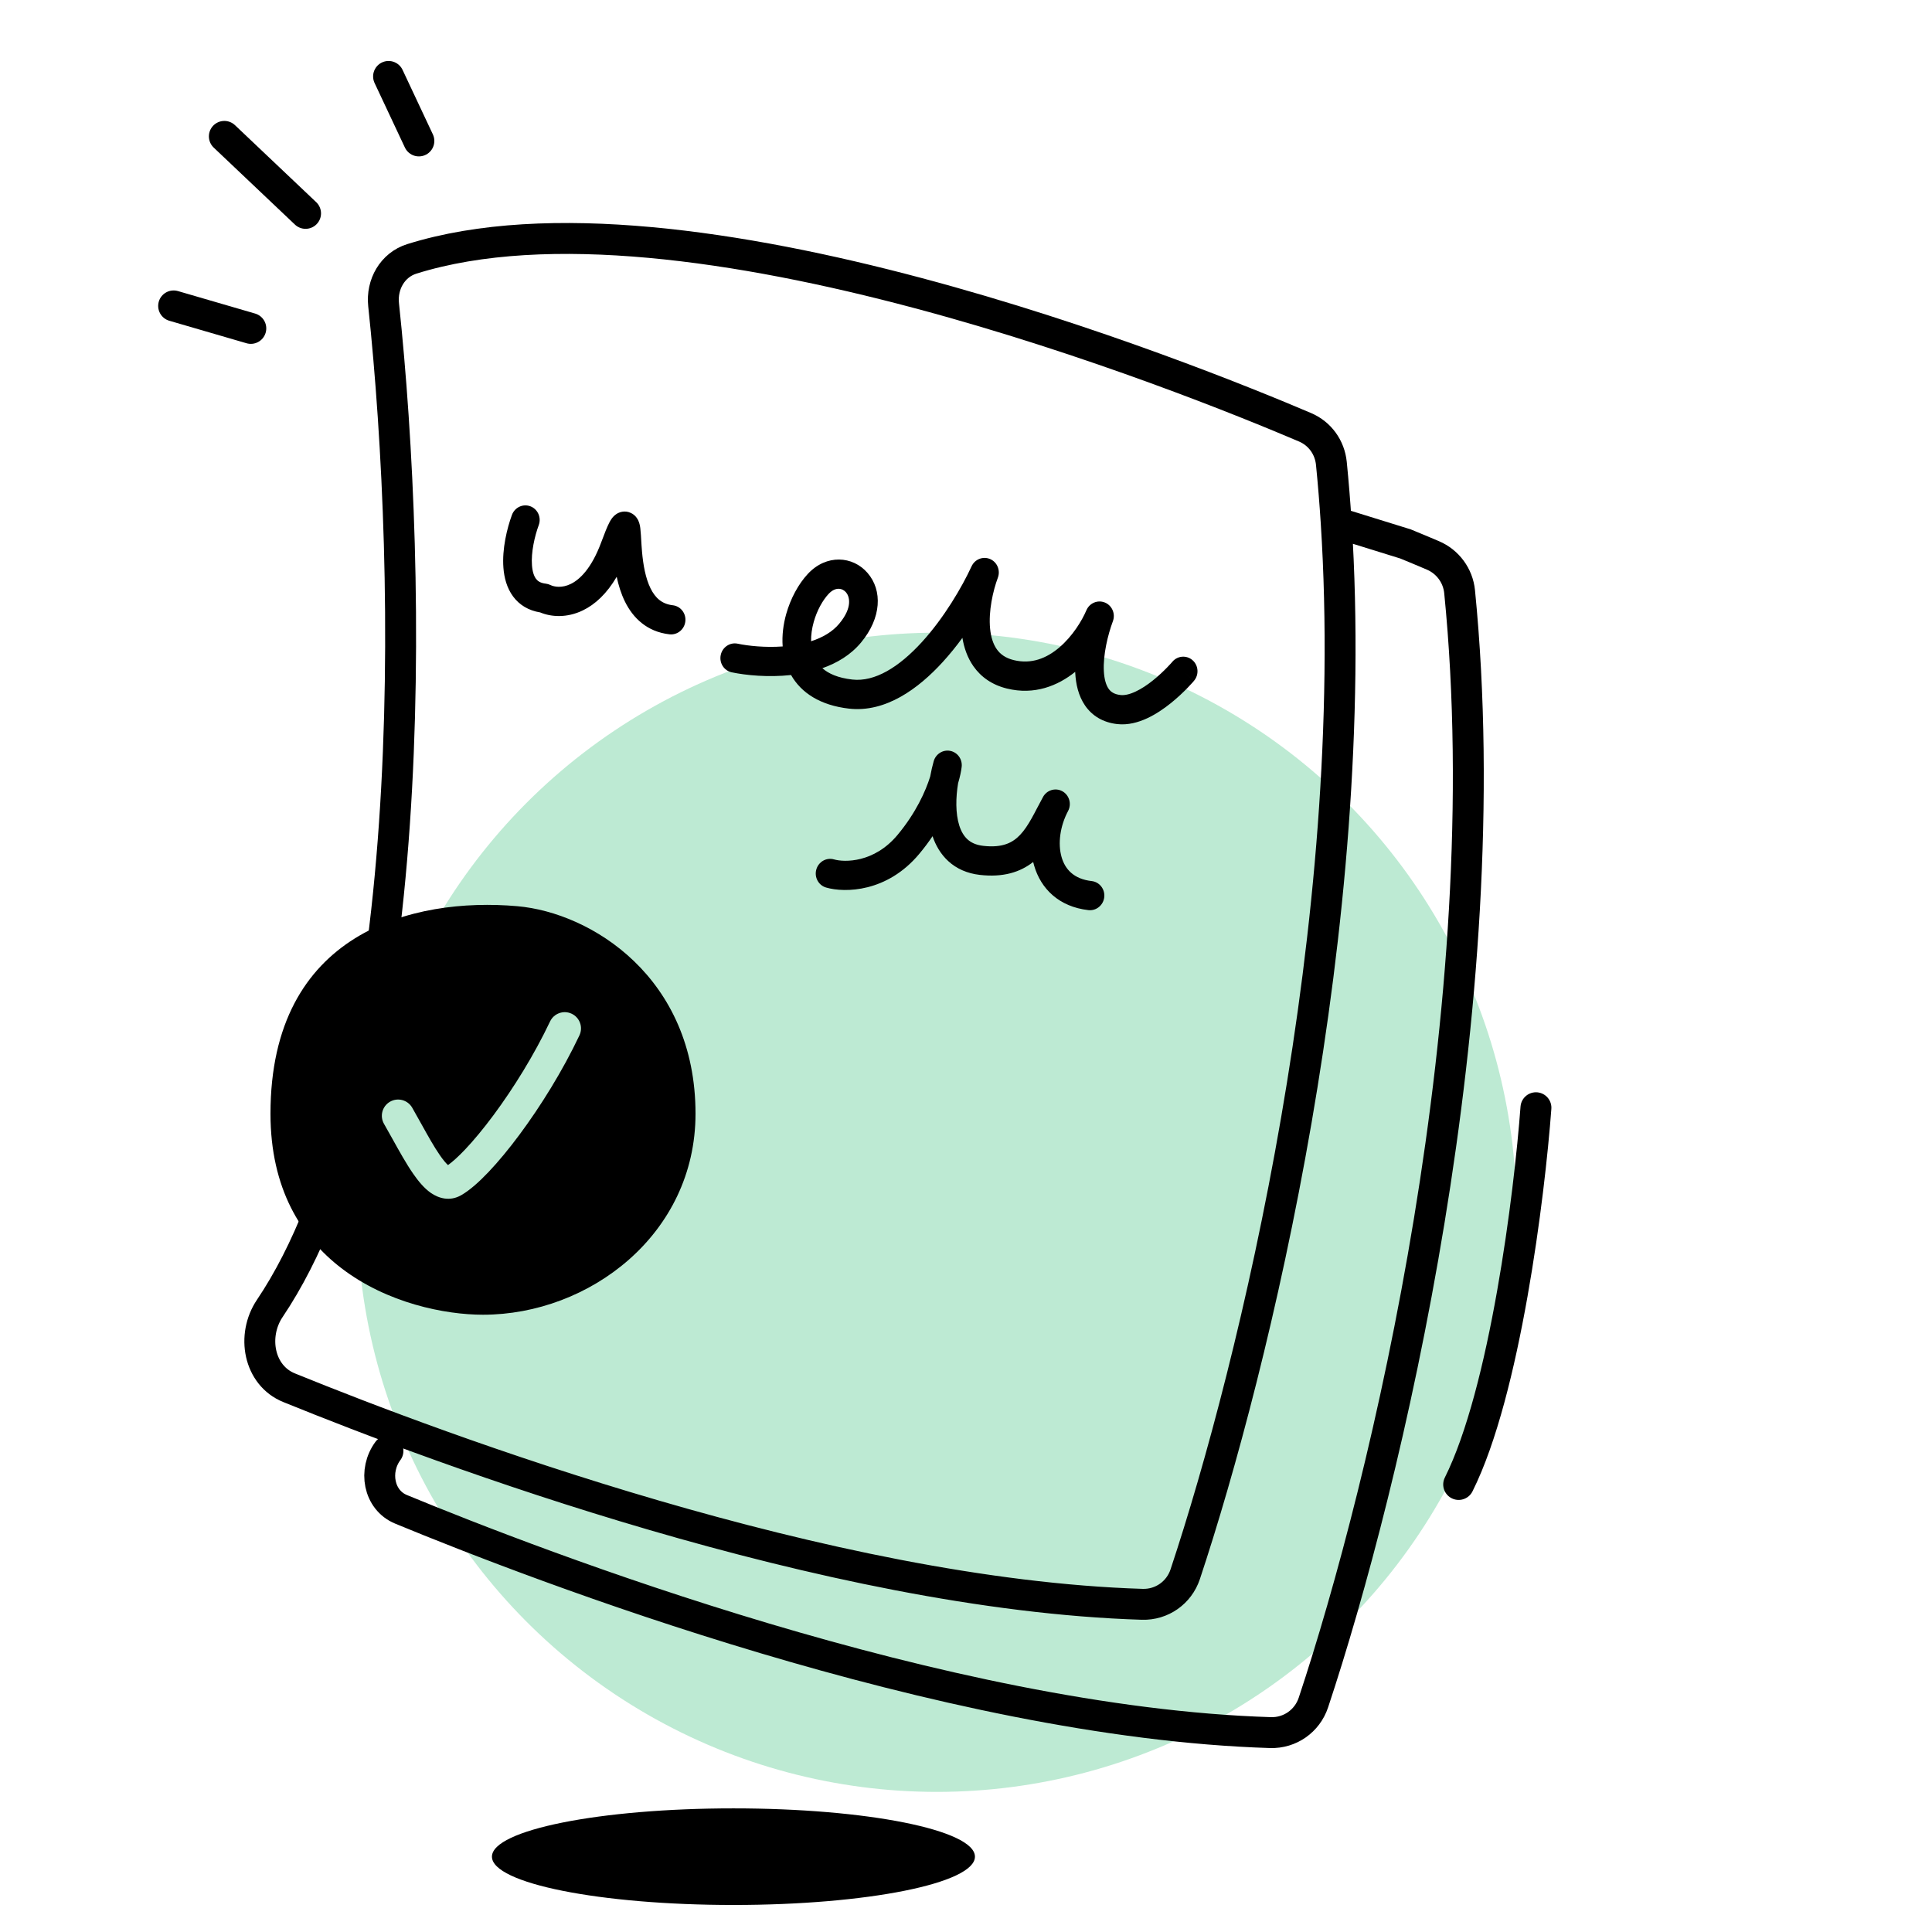 <svg width="100" height="100" viewBox="0 0 100 100" fill="none" xmlns="http://www.w3.org/2000/svg">
<mask id="mask0_5244_47" style="mask-type:alpha" maskUnits="userSpaceOnUse" x="0" y="0" width="100" height="100">
<rect width="100" height="100" fill="#D9D9D9"/>
</mask>
<g mask="url(#mask0_5244_47)">
<circle opacity="0.3" cx="48.49" cy="62.748" r="30" transform="rotate(-180 48.49 62.748)" fill="#24B86C"/>
<path d="M20.08 75.099C19.325 76.113 19.588 77.639 20.757 78.122C27.812 81.037 48.874 89.156 65.76 89.679C66.768 89.71 67.664 89.081 67.982 88.123C71.738 76.825 77.686 52.104 75.549 30.627C75.466 29.793 74.937 29.076 74.167 28.747C73.777 28.581 73.302 28.381 72.749 28.154L69.161 27.041M69.161 27.041C70.494 47.763 64.925 70.718 61.346 81.484C61.027 82.441 60.131 83.07 59.123 83.039C42.862 82.536 22.728 74.988 14.96 71.827C13.388 71.187 13.016 69.132 13.964 67.723C21.825 56.036 21.345 29.796 19.855 15.772C19.743 14.724 20.312 13.713 21.317 13.399C35.377 9.004 61.605 19.581 67.549 22.116C68.319 22.445 68.829 23.154 68.912 23.987C69.013 24.999 69.095 26.017 69.161 27.041Z" stroke="black" stroke-width="1.6" stroke-linecap="round"/>
<path d="M79.5 57.336C79.167 61.836 77.9 72.036 75.5 76.836" stroke="black" stroke-width="1.6" stroke-linecap="round"/>
<path fill-rule="evenodd" clip-rule="evenodd" d="M31.92 29.855C32.011 30.286 32.146 30.731 32.349 31.142C32.759 31.972 33.476 32.698 34.651 32.832C35.058 32.879 35.426 32.58 35.473 32.165C35.521 31.749 35.23 31.375 34.823 31.328C34.262 31.264 33.919 30.952 33.672 30.454C33.409 29.922 33.292 29.23 33.232 28.573C33.211 28.329 33.198 28.109 33.186 27.906C33.182 27.837 33.178 27.771 33.174 27.706C33.166 27.585 33.157 27.462 33.144 27.355C33.135 27.277 33.113 27.103 33.039 26.945C33.006 26.873 32.899 26.661 32.645 26.546C32.331 26.402 32.047 26.512 31.901 26.609C31.774 26.694 31.695 26.798 31.658 26.85C31.613 26.913 31.576 26.978 31.546 27.035C31.432 27.251 31.294 27.598 31.123 28.06C30.614 29.438 29.997 30.004 29.542 30.225C29.079 30.451 28.679 30.374 28.489 30.28C28.414 30.244 28.334 30.22 28.251 30.21C27.961 30.177 27.826 30.07 27.742 29.957C27.641 29.821 27.561 29.598 27.535 29.266C27.482 28.593 27.674 27.754 27.886 27.178C28.03 26.787 27.836 26.351 27.453 26.206C27.07 26.061 26.642 26.261 26.498 26.652C26.247 27.336 25.98 28.412 26.057 29.394C26.096 29.89 26.228 30.428 26.559 30.875C26.886 31.315 27.36 31.602 27.958 31.698C28.523 31.934 29.337 31.998 30.174 31.591C30.811 31.281 31.411 30.724 31.92 29.855ZM31.668 27.509C31.667 27.506 31.666 27.504 31.667 27.504C31.667 27.504 31.667 27.506 31.668 27.509ZM51.247 28.936C51.613 29.093 51.791 29.518 51.65 29.899C51.393 30.59 51.16 31.637 51.247 32.535C51.29 32.977 51.406 33.336 51.591 33.601C51.766 33.851 52.032 34.06 52.471 34.167C53.386 34.391 54.172 34.075 54.835 33.508C55.513 32.929 56 32.133 56.23 31.591C56.391 31.213 56.816 31.034 57.189 31.187C57.562 31.34 57.746 31.77 57.603 32.154C57.341 32.859 57.09 33.895 57.135 34.738C57.157 35.157 57.248 35.455 57.377 35.643C57.486 35.802 57.656 35.935 57.995 35.974C58.194 35.997 58.453 35.947 58.767 35.801C59.078 35.658 59.395 35.444 59.688 35.208C59.979 34.974 60.23 34.732 60.409 34.548C60.498 34.457 60.568 34.381 60.615 34.329C60.638 34.303 60.655 34.283 60.666 34.27L60.678 34.257L60.68 34.255L60.68 34.254C60.947 33.937 61.415 33.899 61.725 34.171C62.035 34.442 62.07 34.92 61.802 35.237L61.307 34.804C61.802 35.237 61.802 35.238 61.802 35.238L61.802 35.238L61.801 35.239L61.799 35.241L61.793 35.248L61.774 35.27C61.758 35.289 61.735 35.315 61.706 35.348C61.647 35.413 61.564 35.504 61.459 35.612C61.251 35.826 60.953 36.112 60.602 36.395C60.252 36.676 59.831 36.968 59.374 37.179C58.922 37.389 58.384 37.542 57.823 37.478C57.09 37.395 56.528 37.051 56.161 36.516C55.814 36.01 55.684 35.397 55.654 34.826C55.654 34.809 55.653 34.792 55.652 34.775C54.756 35.494 53.549 35.989 52.119 35.639C51.35 35.451 50.774 35.042 50.384 34.485C50.071 34.037 49.898 33.525 49.814 33.015C49.5 33.445 49.158 33.869 48.795 34.267C47.54 35.641 45.844 36.895 43.941 36.678C42.459 36.508 41.47 35.864 40.945 34.939C39.758 35.068 38.605 34.952 37.878 34.8C37.477 34.717 37.22 34.317 37.304 33.907C37.388 33.498 37.781 33.234 38.181 33.317C38.735 33.433 39.606 33.525 40.511 33.46C40.468 32.883 40.547 32.304 40.694 31.78C40.919 30.981 41.324 30.229 41.815 29.703C42.773 28.676 44.14 28.77 44.904 29.655C45.686 30.56 45.629 31.985 44.562 33.263C44.02 33.912 43.307 34.326 42.565 34.586C42.882 34.867 43.368 35.088 44.113 35.173C45.275 35.306 46.527 34.536 47.713 33.238C48.868 31.973 49.794 30.384 50.287 29.315C50.456 28.946 50.88 28.779 51.247 28.936ZM41.982 33.191C42.585 32.997 43.089 32.7 43.436 32.285C44.169 31.407 43.951 30.845 43.79 30.659C43.611 30.451 43.254 30.349 42.885 30.744C42.585 31.067 42.287 31.592 42.119 32.191C42.023 32.533 41.975 32.873 41.982 33.191ZM49.187 38.866C49.565 38.942 49.821 39.301 49.776 39.693C49.75 39.919 49.689 40.209 49.591 40.541C49.468 41.284 49.453 42.104 49.653 42.731C49.752 43.042 49.894 43.278 50.077 43.444C50.253 43.605 50.506 43.737 50.892 43.781C51.904 43.897 52.424 43.61 52.801 43.212C53.013 42.989 53.2 42.707 53.393 42.364C53.489 42.194 53.582 42.017 53.68 41.828L53.706 41.78C53.795 41.609 53.889 41.429 53.987 41.251C54.187 40.888 54.636 40.757 54.992 40.957C55.348 41.157 55.478 41.613 55.283 41.979C54.865 42.764 54.748 43.67 54.947 44.362C55.129 44.996 55.582 45.499 56.505 45.604C56.912 45.651 57.203 46.025 57.156 46.441C57.108 46.856 56.74 47.155 56.333 47.108C54.804 46.933 53.87 45.995 53.524 44.795C53.507 44.736 53.492 44.676 53.477 44.616C52.8 45.148 51.917 45.422 50.719 45.285C50.059 45.21 49.512 44.964 49.086 44.575C48.687 44.21 48.429 43.754 48.269 43.282C48.065 43.584 47.837 43.89 47.581 44.196C45.915 46.193 43.729 46.219 42.76 45.939C42.366 45.825 42.139 45.407 42.252 45.005C42.366 44.603 42.776 44.369 43.17 44.483C43.703 44.637 45.243 44.67 46.455 43.217C47.406 42.079 47.913 40.946 48.147 40.192C48.198 39.906 48.261 39.638 48.328 39.401C48.436 39.022 48.809 38.79 49.187 38.866Z" fill="black"/>
<path d="M20.112 3.956L21.681 7.295M11.612 7.059L15.816 11.044M8.987 15.834L12.982 16.998" stroke="black" stroke-width="1.6" stroke-linecap="round"/>
<ellipse cx="37.963" cy="96.101" rx="12.5" ry="2.5" fill="black"/>
<path fill-rule="evenodd" clip-rule="evenodd" d="M14 57.645C14 48.247 21.381 46.432 26.774 46.904C30.607 47.24 36 50.596 36 57.645C36 63.888 30.5 68.05 25 68.05C23.043 68.05 20.04 67.457 17.667 65.638C15.594 64.049 14 61.526 14 57.645ZM21.335 57.333C21.102 56.931 20.588 56.793 20.186 57.025C19.783 57.258 19.645 57.772 19.878 58.174C20.013 58.408 20.155 58.664 20.302 58.928C20.653 59.561 21.028 60.237 21.386 60.752C21.639 61.118 21.946 61.499 22.305 61.748C22.699 62.02 23.282 62.204 23.876 61.861C24.32 61.605 24.811 61.165 25.3 60.649C25.801 60.12 26.344 59.464 26.891 58.727C27.984 57.256 29.121 55.428 29.991 53.591C30.19 53.171 30.011 52.67 29.591 52.471C29.172 52.272 28.67 52.451 28.471 52.871C27.653 54.597 26.576 56.33 25.541 57.724C25.023 58.421 24.523 59.023 24.079 59.492C23.714 59.877 23.412 60.145 23.188 60.305C23.087 60.213 22.946 60.051 22.768 59.794C22.46 59.349 22.155 58.799 21.825 58.206C21.668 57.922 21.506 57.63 21.335 57.333Z" fill="black"/>
</g>
</svg>
